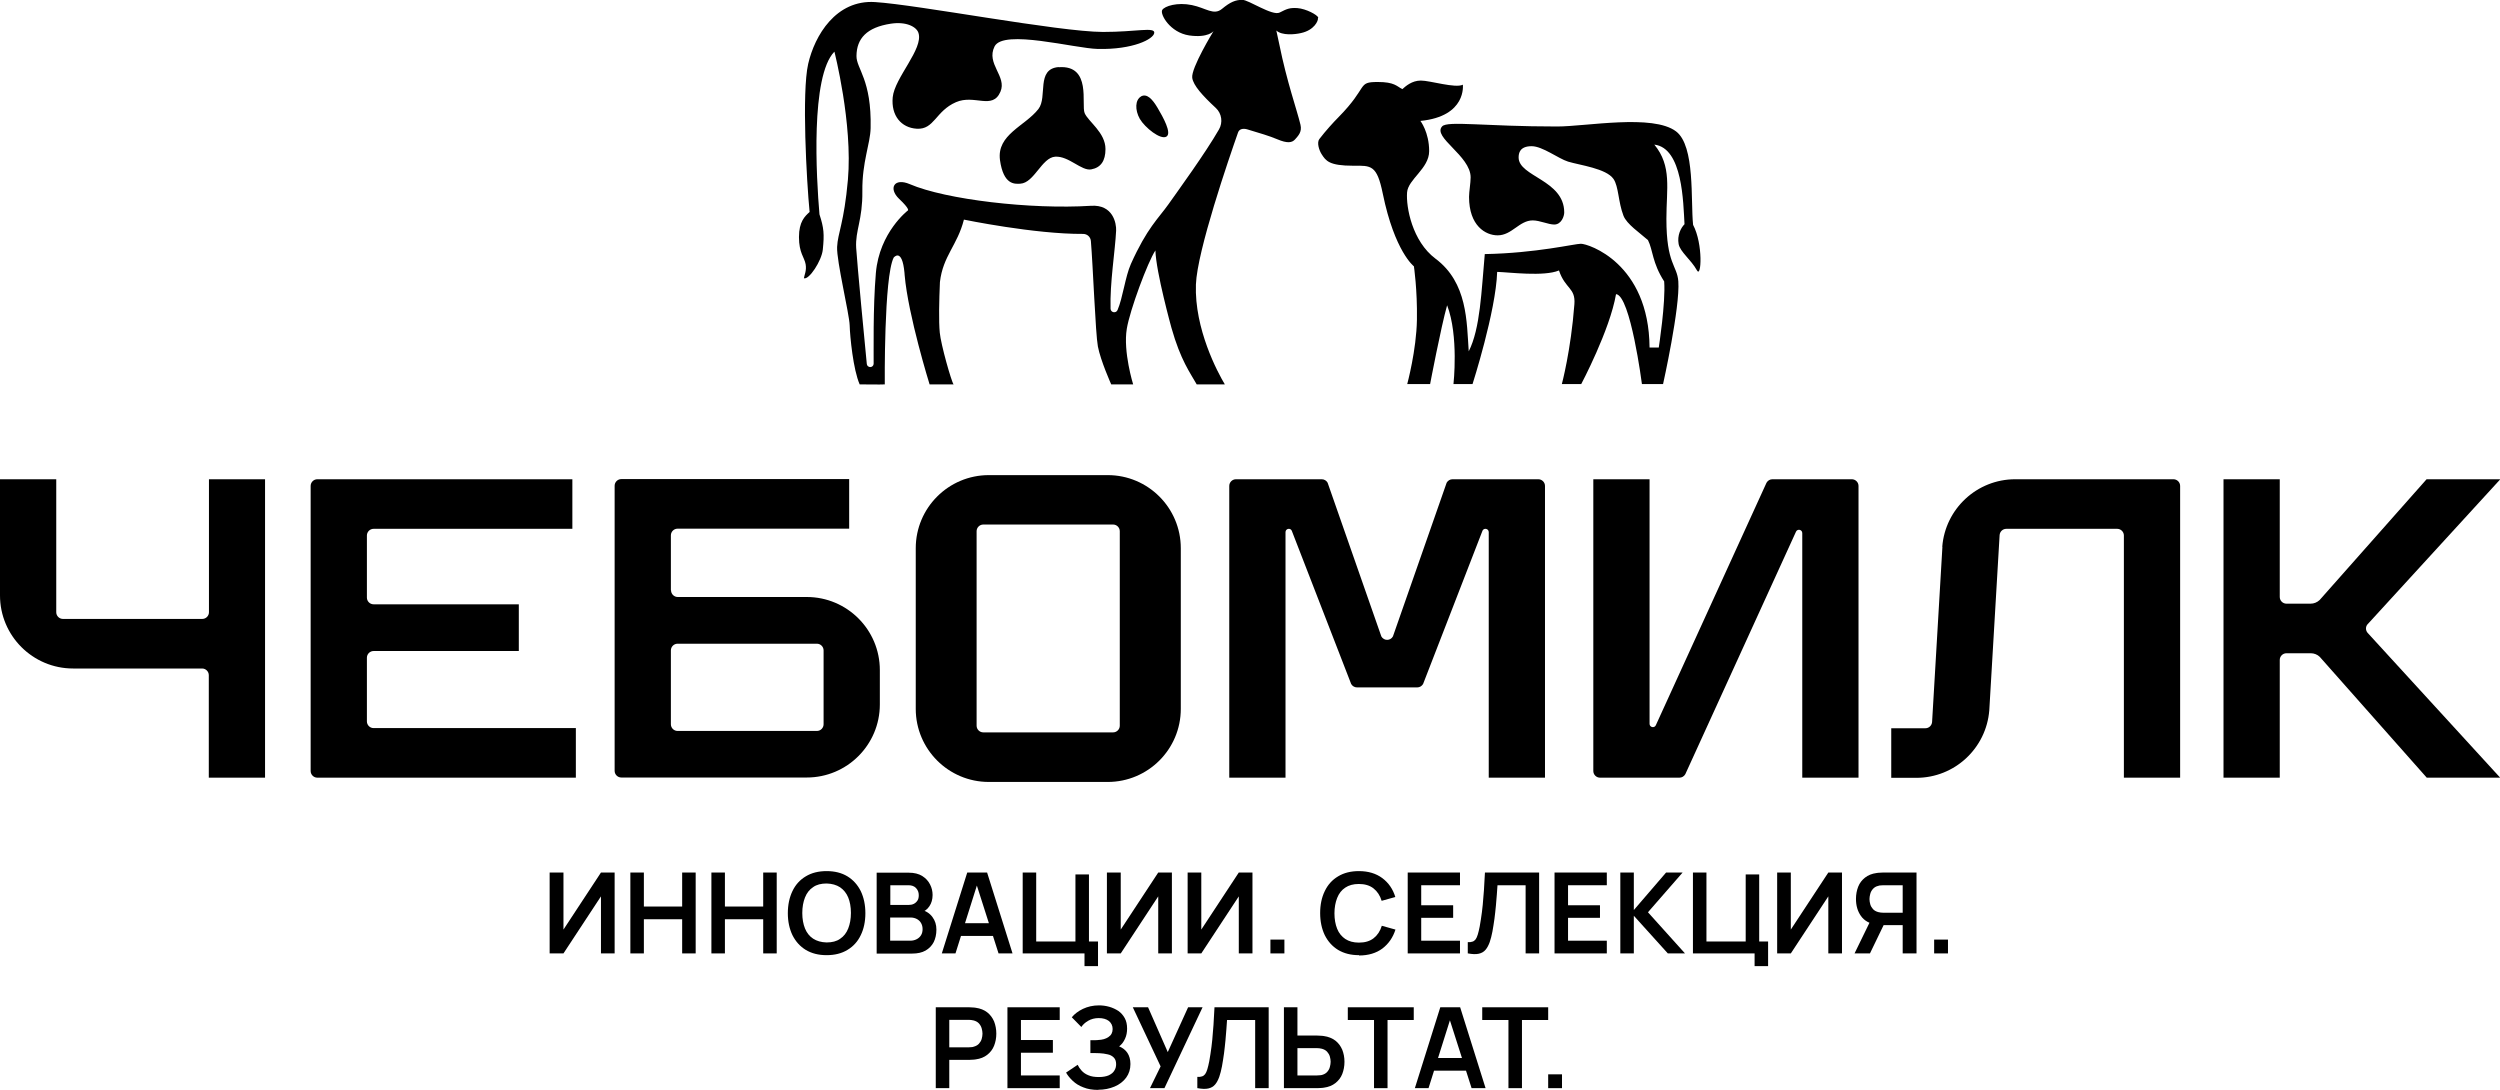 <?xml version="1.0" encoding="UTF-8"?> <svg xmlns="http://www.w3.org/2000/svg" xmlns:xlink="http://www.w3.org/1999/xlink" xml:space="preserve" width="157.327mm" height="68.589mm" version="1.1" style="shape-rendering:geometricPrecision; text-rendering:geometricPrecision; image-rendering:optimizeQuality; fill-rule:evenodd; clip-rule:evenodd" viewBox="0 0 15733 6859"> <defs> <style type="text/css"> .fil0 {fill:black;fill-rule:nonzero} </style> </defs> <g id="Слой_x0020_1">  <g id="_1028649952"> <path class="fil0" d="M11117 3038l-697 1527c-10,19 -39,12 -39,-10l0 -1539 -354 0 0 1836c0,23 19,42 42,42l500 0c15,0 29,-8 37,-22l697 -1527c10,-19 39,-12 39,10l0 1539 354 0 0 -1836c0,-23 -19,-42 -42,-42l-500 0c-15,0 -29,8 -37,22z"></path> <path class="fil0" d="M1315 3016l0 837c0,23 -19,42 -42,42l-877 0c-23,0 -42,-19 -42,-42l0 -837 -354 0 0 731c0,254 206,460 460,460l812 0c23,0 42,19 42,42l0 645 354 0 0 -1878 -354 0z"></path> <path class="fil0" d="M4222 4558l0 -465c0,-23 19,-42 42,-42l877 0c23,0 42,19 42,42l0 465c0,23 -19,42 -42,42l-877 0c-23,0 -42,-19 -42,-42zm0 -843l0 -346c0,-23 19,-42 42,-42l1080 0 0 -312 -1434 0c-23,0 -42,19 -42,42l0 1794c0,23 19,42 42,42l1167 0c254,0 460,-206 460,-460l0 -216c0,-254 -206,-460 -460,-460l-812 0c-23,0 -42,-19 -42,-42z"></path> <path class="fil0" d="M2309 4540l0 -401c0,-23 19,-42 42,-42l914 0 0 -294 -914 0c-23,0 -42,-19 -42,-42l0 -391c0,-23 19,-42 42,-42l1251 0 0 -312 -1605 0c-23,0 -42,19 -42,42l0 1794c0,23 19,42 42,42l1627 0 0 -312 -1273 0c-23,0 -42,-19 -42,-42z"></path> <path class="fil0" d="M12224 3441l-65 1103c-2,22 -20,39 -42,39l-215 0 0 312 158 0c240,0 440,-185 459,-425l65 -1103c2,-22 20,-39 42,-39l698 0c23,0 42,19 42,42l0 1524 354 0 0 -1836c0,-23 -19,-42 -42,-42l-996 0c-240,0 -440,185 -459,425z"></path> <path class="fil0" d="M7005 4609l-817 0c-23,0 -42,-19 -42,-42l0 -1224c0,-23 19,-42 42,-42l817 0c23,0 42,19 42,42l0 1224c0,23 -19,42 -42,42zm-1242 -1159l0 1011c0,254 206,460 460,460l748 0c254,0 460,-206 460,-460l0 -1011c0,-254 -206,-460 -460,-460l-748 0c-254,0 -460,206 -460,460z"></path> <path class="fil0" d="M9104 3038l-338 967c-16,29 -57,29 -73,0l-338 -967c-7,-13 -21,-22 -37,-22l-540 0c-23,0 -42,19 -42,42l0 1836 354 0 0 -1545c0,-22 29,-29 39,-10l374 965c7,13 21,22 37,22l379 0c15,0 29,-8 37,-22l374 -965c10,-19 39,-12 39,10l0 1545 354 0 0 -1836c0,-23 -19,-42 -42,-42l-540 0c-15,0 -29,8 -37,22z"></path> <path class="fil0" d="M15733 3016l-462 0 -673 760c-16,15 -36,23 -57,23l-152 0c-23,0 -42,-19 -42,-42l0 -741 -354 0 0 1878 354 0 0 -741c0,-23 19,-42 42,-42l153 0c21,0 42,8 57,23l673 760 462 0 -831 -908c-18,-17 -18,-45 0,-61l831 -908z"></path> <polygon class="fil0" points="3868,6000 3782,6000 3782,5641 3546,6000 3459,6000 3459,5491 3546,5491 3546,5850 3782,5491 3868,5491 "></polygon> <polygon class="fil0" points="3967,6000 3967,5491 4052,5491 4052,5705 4293,5705 4293,5491 4378,5491 4378,6000 4293,6000 4293,5785 4052,5785 4052,6000 "></polygon> <polygon class="fil0" points="4477,6000 4477,5491 4562,5491 4562,5705 4803,5705 4803,5491 4888,5491 4888,6000 4803,6000 4803,5785 4562,5785 4562,6000 "></polygon> <path class="fil0" d="M5202 5931c34,0 63,-7 85,-23 23,-15 40,-37 51,-65 11,-28 17,-60 17,-98 0,-37 -6,-70 -17,-97 -11,-27 -29,-49 -51,-64 -23,-15 -51,-23 -85,-24 -34,0 -63,7 -85,23 -23,15 -40,37 -51,65 -11,28 -17,60 -17,98 0,37 6,70 17,97 11,27 28,49 51,64 23,15 51,23 85,24zm0 80c-51,0 -94,-11 -131,-33 -36,-22 -64,-53 -84,-93 -19,-40 -29,-86 -29,-138 0,-53 10,-99 29,-139 19,-40 47,-71 84,-93 36,-22 80,-33 131,-33 51,0 95,11 131,33 36,22 64,53 84,93 19,40 29,86 29,139 0,53 -10,99 -29,138 -19,40 -47,71 -84,93 -36,22 -80,33 -131,33z"></path> <path class="fil0" d="M5603 5920l125 0c15,0 28,-3 40,-9 12,-6 21,-14 28,-25 7,-11 10,-24 10,-39 0,-14 -3,-26 -9,-37 -6,-11 -14,-19 -26,-26 -11,-6 -25,-10 -41,-10l-128 0 0 146zm0 -225l115 0c12,0 23,-2 33,-7 10,-5 17,-12 23,-21 6,-9 8,-20 8,-34 0,-18 -6,-32 -17,-44 -11,-12 -27,-18 -47,-18l-115 0 0 124zm-86 306l0 -509 202 0c34,0 63,7 85,21 22,14 38,31 49,53 11,21 16,44 16,66 0,28 -7,52 -20,71 -13,20 -31,33 -54,40l0 -18c32,7 56,23 73,46 17,23 25,49 25,79 0,30 -6,57 -17,79 -12,23 -29,40 -51,53 -23,13 -51,19 -84,19l-222 0z"></path> <path class="fil0" d="M6016 5810l267 0 0 80 -267 0 0 -80zm0 80zm-89 110l160 -509 125 0 160 509 -88 0 -146 -457 19 0 -144 457 -88 0z"></path> <polygon class="fil0" points="6825,6080 6825,6000 6436,6000 6436,5491 6521,5491 6521,5925 6768,5925 6768,5503 6853,5503 6853,5925 6910,5925 6910,6080 "></polygon> <polygon class="fil0" points="7375,6000 7289,6000 7289,5641 7053,6000 6966,6000 6966,5491 7053,5491 7053,5850 7289,5491 7375,5491 "></polygon> <polygon class="fil0" points="7882,6000 7796,6000 7796,5641 7560,6000 7474,6000 7474,5491 7560,5491 7560,5850 7796,5491 7882,5491 "></polygon> <polygon class="fil0" points="7995,5913 8083,5913 8083,6000 7995,6000 "></polygon> <path class="fil0" d="M8552 6011c-51,0 -94,-11 -131,-33 -36,-22 -64,-53 -84,-93 -19,-40 -29,-86 -29,-139 0,-53 10,-99 29,-138 19,-40 47,-71 84,-93 36,-22 80,-33 131,-33 59,0 108,15 147,44 39,29 67,69 82,119l-86 24c-10,-33 -27,-59 -51,-78 -24,-19 -55,-28 -93,-28 -34,0 -63,8 -85,23 -23,15 -40,37 -51,65 -11,28 -17,60 -17,97 0,37 6,70 17,97 11,28 29,49 51,64 23,15 51,23 86,23 38,0 69,-9 93,-28 24,-19 41,-45 51,-78l86 24c-16,50 -43,89 -82,119 -39,29 -88,44 -147,44z"></path> <polygon class="fil0" points="8859,6000 8859,5491 9188,5491 9188,5571 8944,5571 8944,5697 9145,5697 9145,5776 8944,5776 8944,5920 9188,5920 9188,6000 "></polygon> <path class="fil0" d="M9237 6000l0 -71c11,1 21,0 29,-3 8,-2 14,-7 20,-14 5,-7 10,-17 14,-31 4,-13 8,-30 12,-50 5,-29 10,-59 14,-91 4,-31 7,-62 9,-93 3,-31 5,-59 6,-86 1,-27 3,-50 4,-70l341 0 0 509 -85 0 0 -429 -177 0c-1,16 -3,35 -4,57 -2,22 -4,46 -6,72 -2,26 -6,53 -9,81 -4,28 -8,55 -13,82 -5,25 -10,46 -17,66 -7,19 -15,35 -26,48 -11,13 -25,21 -43,25 -18,4 -40,3 -67,-2z"></path> <polygon class="fil0" points="9783,6000 9783,5491 10112,5491 10112,5571 9868,5571 9868,5697 10069,5697 10069,5776 9868,5776 9868,5920 10112,5920 10112,6000 "></polygon> <polygon class="fil0" points="10197,6000 10197,5491 10282,5491 10282,5727 10485,5491 10589,5491 10371,5741 10604,6000 10496,6000 10282,5763 10282,6000 "></polygon> <polygon class="fil0" points="11042,6080 11042,6000 10654,6000 10654,5491 10739,5491 10739,5925 10986,5925 10986,5503 11071,5503 11071,5925 11127,5925 11127,6080 "></polygon> <polygon class="fil0" points="11592,6000 11506,6000 11506,5641 11270,6000 11184,6000 11184,5491 11270,5491 11270,5850 11506,5491 11592,5491 "></polygon> <path class="fil0" d="M11974 5743l0 -172 -122 0c-5,0 -10,0 -16,1 -6,0 -11,1 -16,3 -14,3 -25,10 -33,19 -8,9 -14,19 -17,31 -3,11 -5,23 -5,33 0,11 2,22 5,33 3,11 9,21 17,30 8,9 19,15 33,19 5,1 10,2 16,3 6,0 11,1 16,1l122 0zm85 257l-85 0 0 -178 -131 0 -36 -3c-43,-7 -75,-25 -96,-55 -21,-30 -31,-65 -31,-107 0,-28 5,-54 14,-77 9,-23 24,-42 43,-57 19,-15 43,-25 73,-29 7,-1 14,-2 22,-2 8,0 14,-1 19,-1l210 0 0 509zm-292 0l-96 0 110 -226 87 19 -100 207z"></path> <polygon class="fil0" points="12172,5913 12259,5913 12259,6000 12172,6000 "></polygon> <path class="fil0" d="M5974 6591l122 0c5,0 10,0 16,-1 6,0 11,-1 16,-3 14,-4 25,-10 33,-19 8,-9 14,-19 17,-30 3,-11 5,-22 5,-33 0,-11 -2,-22 -5,-33 -3,-11 -9,-22 -17,-31 -8,-9 -19,-15 -33,-19 -5,-1 -10,-2 -16,-3 -6,0 -11,-1 -16,-1l-122 0 0 172zm-85 257l0 -509 210 0c5,0 11,0 19,1 8,0 15,1 22,2 29,4 54,14 73,29 19,15 33,34 43,57 9,23 14,49 14,77 0,28 -5,53 -14,76 -9,23 -24,42 -43,57 -19,15 -43,25 -73,29 -7,1 -14,2 -22,2 -8,0 -14,1 -19,1l-125 0 0 178 -85 0z"></path> <polygon class="fil0" points="6340,6848 6340,6339 6669,6339 6669,6419 6425,6419 6425,6545 6626,6545 6626,6625 6425,6625 6425,6768 6669,6768 6669,6848 "></polygon> <path class="fil0" d="M6912 6859c-36,0 -67,-5 -94,-16 -27,-10 -49,-24 -67,-41 -18,-17 -32,-34 -42,-52l73 -49c6,13 14,25 25,37 11,12 25,22 43,29 18,8 40,11 66,11 25,0 46,-4 62,-11 16,-8 28,-17 35,-30 8,-12 11,-26 11,-40 0,-18 -5,-32 -15,-42 -10,-10 -23,-17 -39,-20 -16,-4 -33,-6 -51,-7 -17,0 -28,-1 -36,-1 -7,0 -12,0 -14,0l-7 0 0 -81 13 0c6,0 13,0 19,0 7,0 12,0 16,-1 27,-1 49,-7 66,-19 17,-11 26,-28 26,-50 0,-21 -8,-38 -24,-51 -16,-12 -37,-18 -64,-18 -25,0 -47,6 -66,17 -19,11 -33,24 -43,39l-60 -61c17,-21 41,-39 70,-53 30,-14 63,-22 101,-22 22,0 44,3 65,9 21,6 40,15 57,26 17,12 30,27 40,45 10,18 15,40 15,66 0,23 -4,45 -13,64 -9,20 -21,36 -37,48 22,9 40,23 52,41 12,18 19,42 19,70 0,33 -9,61 -27,86 -18,24 -42,43 -73,56 -31,13 -65,20 -103,20z"></path> <polygon class="fil0" points="7237,6848 7304,6711 7129,6339 7225,6339 7349,6621 7477,6339 7568,6339 7328,6848 "></polygon> <path class="fil0" d="M7535 6848l0 -71c11,1 21,0 29,-3 8,-2 14,-7 20,-14 5,-7 10,-17 14,-31 4,-13 8,-30 12,-50 5,-29 10,-59 14,-91 4,-31 7,-62 9,-93 3,-31 5,-59 6,-86 1,-27 3,-50 4,-70l341 0 0 509 -85 0 0 -429 -177 0c-1,16 -3,35 -4,57 -2,22 -4,46 -6,72 -2,26 -6,53 -9,81 -4,28 -8,55 -13,82 -5,25 -10,46 -17,66 -7,19 -15,35 -26,48 -11,13 -25,21 -43,25 -18,4 -40,3 -67,-2z"></path> <path class="fil0" d="M8165 6768l122 0c5,0 10,0 16,-1 6,0 11,-1 16,-2 14,-4 25,-10 33,-19 8,-9 14,-19 17,-31 3,-11 5,-23 5,-33 0,-11 -2,-22 -5,-33 -3,-11 -9,-21 -17,-30 -8,-9 -19,-15 -33,-19 -5,-1 -11,-2 -16,-3 -6,0 -11,-1 -16,-1l-122 0 0 172zm-85 80l0 -509 85 0 0 178 125 0c5,0 11,0 19,1 8,0 15,1 22,2 29,4 53,14 73,29 19,15 33,34 43,57 9,23 14,48 14,76 0,28 -5,54 -14,77 -9,23 -24,42 -43,57 -19,15 -43,25 -73,29 -7,1 -14,2 -22,2 -8,0 -14,1 -19,1l-210 0z"></path> <polygon class="fil0" points="8647,6848 8647,6419 8482,6419 8482,6339 8897,6339 8897,6419 8732,6419 8732,6848 "></polygon> <path class="fil0" d="M8993 6658l267 0 0 80 -267 0 0 -80zm0 80zm-89 110l160 -509 125 0 160 509 -88 0 -146 -457 19 0 -144 457 -88 0z"></path> <polygon class="fil0" points="9493,6848 9493,6419 9328,6419 9328,6339 9743,6339 9743,6419 9578,6419 9578,6848 "></polygon> <polygon class="fil0" points="9743,6761 9830,6761 9830,6848 9743,6848 "></polygon> <path class="fil0" d="M8296 111c-4,-17 -77,-56 -131,-60 -49,-3 -65,4 -112,28 -46,23 -195,-80 -235,-80 -43,0 -76,14 -128,57 -52,43 -101,-6 -189,-24 -91,-19 -172,6 -187,31 -15,26 49,142 170,160 119,17 153,-27 153,-27 0,0 0,0 0,0 -1,1 -143,234 -134,294 7,48 65,112 148,189 38,35 46,92 20,136 -84,147 -263,393 -318,471 -63,89 -134,148 -236,375 -36,81 -51,214 -84,290 -10,23 -43,16 -44,-8 -5,-163 29,-365 35,-492 2,-45 -19,-165 -158,-156 -379,24 -914,-39 -1140,-136 -100,-43 -136,27 -68,92 69,65 56,73 56,73 0,0 -180,137 -202,394 -19,224 -13,495 -14,571 0,12 -10,21 -21,21 -11,0 -21,-8 -22,-19 -11,-109 -61,-634 -67,-732 -6,-110 41,-174 39,-357 -2,-183 50,-297 52,-396 7,-306 -90,-373 -89,-454 1,-110 65,-180 216,-203 98,-15 162,20 174,58 33,100 -150,282 -162,405 -11,116 54,192 151,198 111,7 118,-111 247,-167 117,-51 230,51 280,-66 42,-97 -92,-175 -37,-285 56,-110 505,13 650,16 221,5 351,-62 355,-101 4,-39 -111,-6 -323,-6 -281,-1 -1164,-171 -1434,-188 -246,-16 -380,210 -421,389 -41,179 -10,737 9,932 0,0 0,0 0,0 -30,27 -67,61 -67,158 0,100 34,126 42,171 7,40 -8,67 -11,88 0,0 0,0 0,0 32,12 112,-110 119,-180 10,-98 7,-136 -21,-222l0 0c-20,-233 -57,-869 94,-1024 0,0 0,0 0,0 0,0 116,452 85,806 -24,271 -64,335 -68,423 -4,88 77,422 79,493 2,71 22,279 63,372 0,0 0,0 0,0 120,2 158,0 158,0 0,0 0,0 0,0 0,0 -6,-675 56,-798 0,0 0,0 0,0 0,0 53,-66 68,96 0,5 1,9 1,14 0,0 0,0 0,0l0 0c22,254 157,688 157,688l151 0c-14,-18 -80,-251 -87,-326 -7,-72 -4,-204 1,-318l0 0c19,-165 110,-231 151,-393l0 0c0,0 445,92 750,90 26,0 47,19 49,45 13,152 29,583 44,663 17,90 84,239 84,239 0,0 0,0 0,0l138 0c0,0 0,0 0,0 0,0 -64,-206 -40,-350 19,-117 132,-421 180,-493 0,0 0,0 0,0 4,137 101,487 101,487 58,205 118,283 159,356l0 0 177 0c0,0 0,0 0,0 -45,-75 -192,-349 -182,-629 8,-212 207,-791 265,-956 8,-24 34,-27 58,-20 77,23 141,42 188,62 66,28 94,22 113,1 19,-22 45,-46 34,-92 -22,-93 -86,-271 -133,-505 0,0 -19,-88 -19,-88 36,33 117,25 155,16 84,-18 110,-78 107,-94z"></path> <path class="fil0" d="M6663 422c-145,11 -69,188 -128,264 -84,108 -263,160 -242,321 22,158 93,151 128,149 88,-5 135,-165 220,-170 85,-5 165,91 226,80 61,-11 90,-54 90,-128 0,-104 -108,-172 -131,-226 -23,-54 46,-305 -164,-289z"></path> <path class="fil0" d="M7181 607c-37,21 -40,84 -8,141 33,56 130,133 167,112 37,-21 -22,-125 -55,-181 -33,-56 -68,-93 -105,-72z"></path> <path class="fil0" d="M8856 2417c0,0 58,-214 61,-405 3,-191 -19,-336 -19,-336 0,0 -121,-92 -196,-458 -37,-181 -73,-176 -186,-175 -152,0 -172,-31 -199,-73 -16,-25 -31,-73 -14,-95 39,-51 89,-106 120,-137 192,-195 115,-222 248,-222 104,0 118,26 154,45 22,-19 60,-54 117,-54 58,0 218,50 264,26 0,0 26,199 -267,228 0,0 55,71 55,190 0,110 -133,177 -139,260 -7,92 32,307 179,417 202,151 196,397 209,583 73,-143 80,-382 101,-612 324,-6 565,-65 605,-65 46,0 428,121 432,653l58 0c0,0 44,-283 34,-416 -76,-118 -70,-197 -102,-260 -52,-46 -133,-100 -154,-153 -34,-88 -30,-184 -63,-232 -46,-66 -210,-86 -286,-109 -61,-19 -161,-97 -229,-97 -75,0 -82,44 -82,71 0,121 287,141 287,346 0,24 -18,76 -63,76 -37,0 -91,-26 -135,-26 -85,0 -131,94 -221,94 -76,0 -180,-60 -180,-242 0,-31 10,-88 10,-123 0,-136 -243,-253 -179,-321 34,-36 268,1 723,1 183,0 603,-80 749,31 121,92 91,437 107,588 64,121 52,339 24,286 -37,-67 -105,-115 -115,-165 -10,-55 14,-102 37,-125 -8,-135 -11,-480 -190,-501 112,136 76,277 76,467 0,286 67,291 75,393 12,163 -96,647 -96,647l-133 0c0,0 -72,-558 -163,-566 -39,227 -219,566 -219,566l-122 0c0,0 57,-211 79,-503 8,-104 -58,-95 -97,-212 -94,40 -316,11 -389,9 -8,248 -155,706 -155,706l-120 0c0,0 34,-303 -40,-496 -39,138 -107,496 -107,496l-147 0z"></path> </g> </g> </svg> 